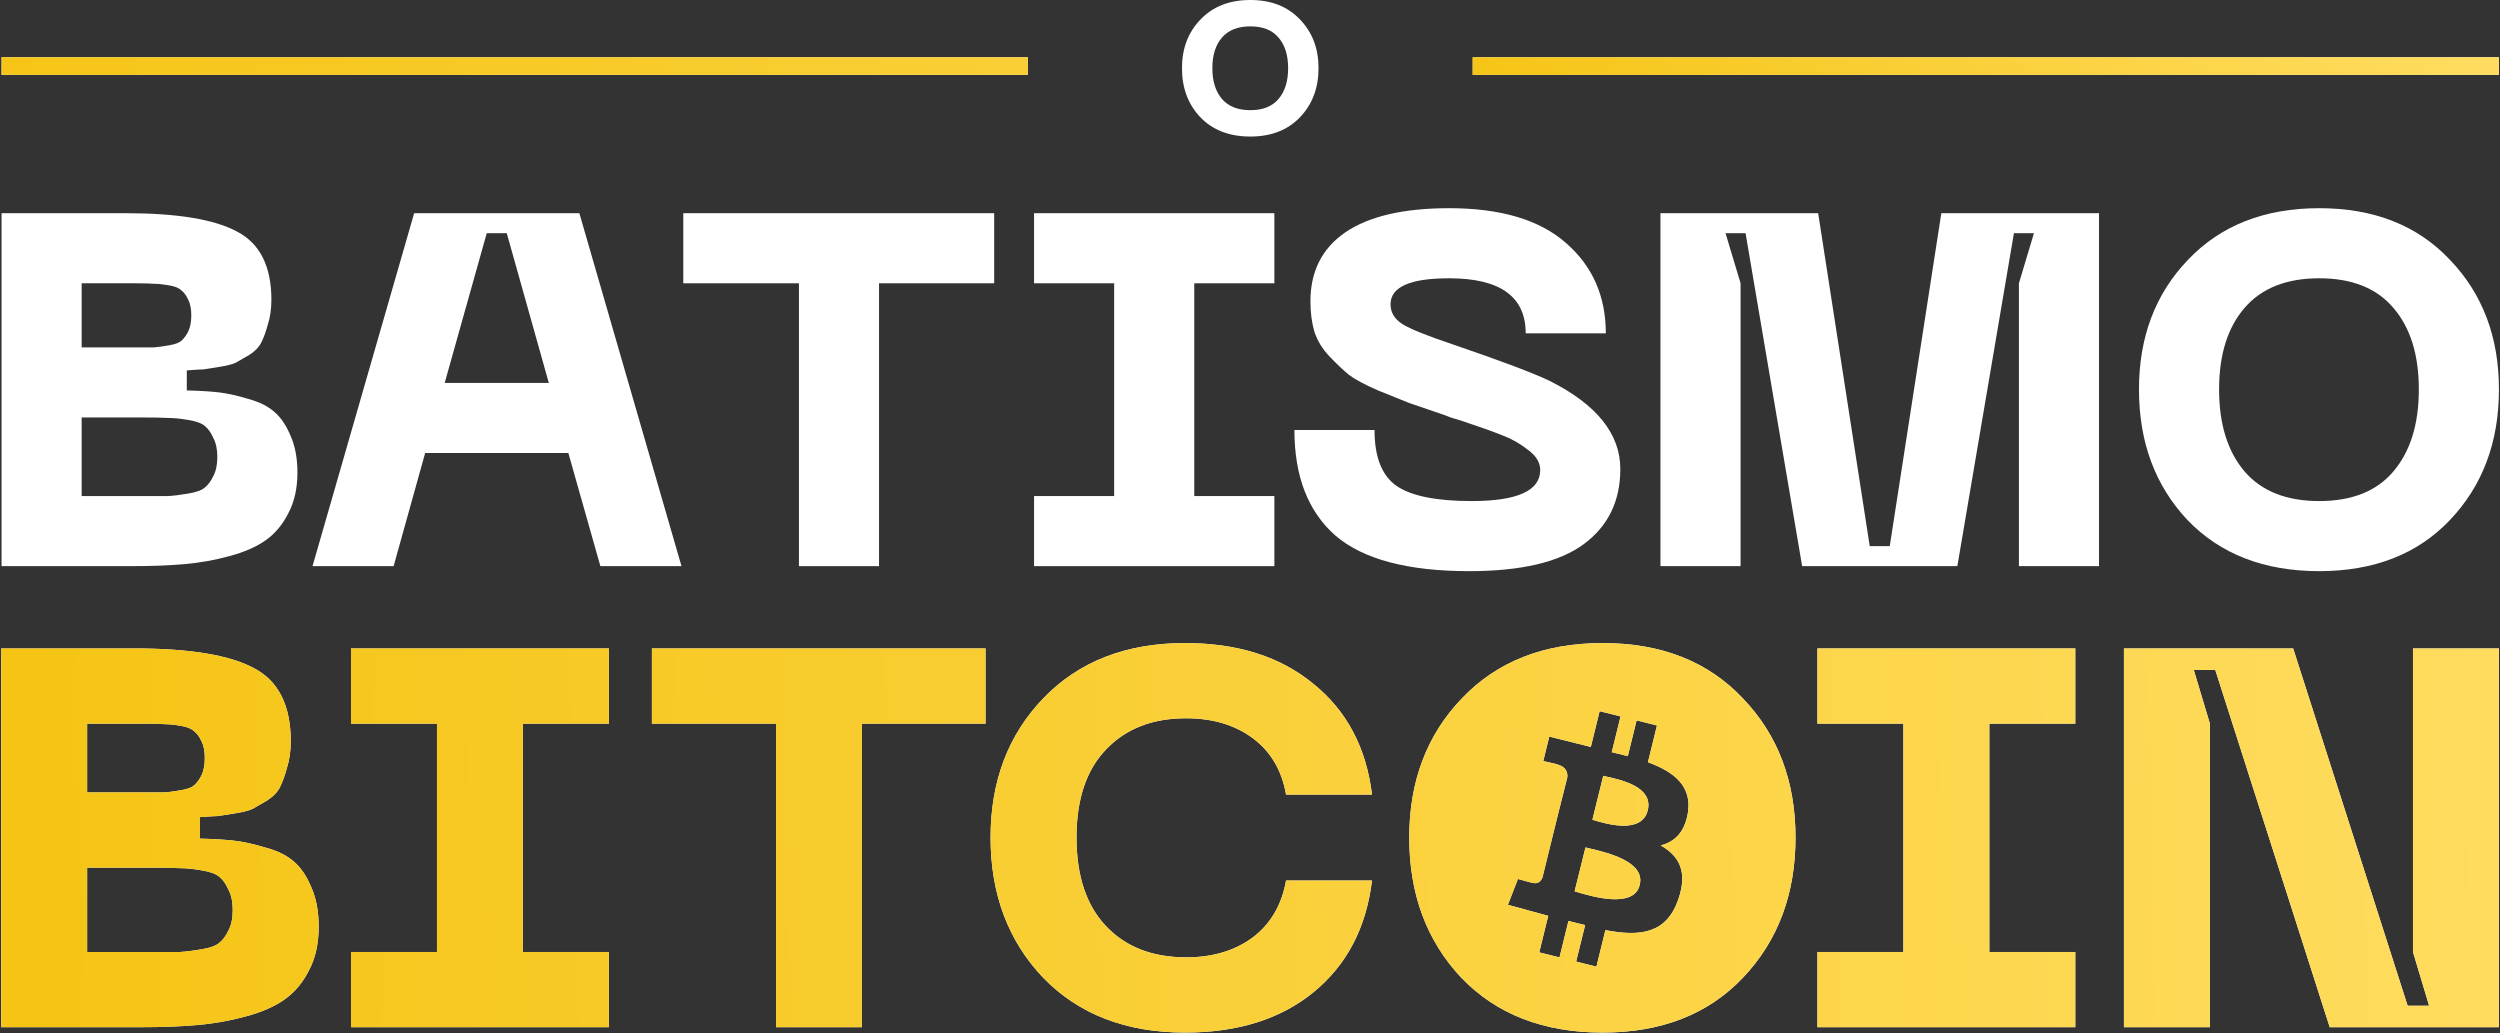 <svg xmlns="http://www.w3.org/2000/svg" width="1599" height="661" viewBox="0 0 1599 661" fill="none"><rect x="0" y="0" width="1599" height="661" fill="#333333" stroke="none"/><path d="M1368.09 249.075C1368.09 215.56 1378.55 187.915 1399.47 166.141C1420.39 144.153 1448.36 133.16 1483.37 133.16C1518.38 133.16 1546.24 144.153 1566.94 166.141C1587.86 187.915 1598.32 215.56 1598.32 249.075C1598.32 282.803 1587.86 310.661 1566.94 332.649C1546.24 354.423 1518.38 365.31 1483.37 365.31C1448.15 365.31 1420.07 354.423 1399.15 332.649C1378.45 310.661 1368.09 282.803 1368.09 249.075ZM1435.66 196.881C1424.77 209.476 1419.33 226.874 1419.33 249.075C1419.33 271.276 1424.77 288.781 1435.66 301.589C1446.54 314.184 1462.45 320.481 1483.37 320.481C1504.29 320.481 1520.09 314.184 1530.76 301.589C1541.65 288.781 1547.09 271.276 1547.09 249.075C1547.09 226.874 1541.65 209.476 1530.76 196.881C1520.09 184.286 1504.29 177.989 1483.37 177.989C1462.45 177.989 1446.54 184.286 1435.66 196.881Z" fill="white"></path><path d="M1062.03 362.108V136.361H1162.9L1195.88 349.3H1208.69L1241.67 136.361H1342.53V362.108H1291.3V181.191L1300.91 149.17H1288.1L1251.92 362.108H1152.65L1116.47 149.17H1103.66L1113.27 181.191V362.108H1062.03Z" fill="white"></path><path d="M1036.36 299.988C1036.36 320.481 1028.57 336.491 1012.99 348.019C997.403 359.546 972.961 365.31 939.659 365.31C900.38 365.31 871.882 357.732 854.164 342.575C836.659 327.205 827.907 304.684 827.907 275.012H879.14C879.14 292.089 883.729 303.937 892.909 310.555C902.301 317.172 918.418 320.481 941.26 320.481C970.506 320.481 985.128 313.863 985.128 300.628C985.128 295.932 982.567 291.662 977.443 287.82C972.32 283.764 966.877 280.669 961.113 278.534C955.349 276.186 946.383 272.984 934.215 268.928C932.935 268.501 931.867 268.18 931.013 267.967C930.159 267.754 929.092 267.433 927.811 267.006C926.744 266.579 925.677 266.152 924.609 265.726C913.936 262.097 906.144 259.428 901.234 257.72C896.324 255.799 889.707 253.131 881.381 249.715C873.056 246.086 866.865 242.777 862.809 239.789C858.967 236.587 854.804 232.637 850.321 227.941C845.838 223.245 842.636 218.015 840.715 212.251C839.007 206.487 838.153 199.976 838.153 192.718C838.153 173.506 845.625 158.776 860.568 148.53C875.724 138.283 897.818 133.16 926.851 133.16C959.939 133.16 984.915 140.631 1001.78 155.574C1018.64 170.304 1027.08 189.516 1027.08 213.212H975.842C975.842 189.73 959.512 177.989 926.851 177.989C901.874 177.989 889.386 183.539 889.386 194.639C889.386 199.763 891.841 203.926 896.751 207.128C901.661 210.33 913.082 214.919 931.013 220.896C960.899 231.143 980.966 238.721 991.212 243.631C1021.31 258.788 1036.36 277.573 1036.36 299.988Z" fill="white"></path><path d="M815.086 181.191H763.852V317.279H815.086V362.108H661.386V317.279H712.619V181.191H661.386V136.361H815.086V181.191Z" fill="white"></path><path d="M635.877 136.361V181.191H562.23V362.108H510.996V181.191H437.028V136.361H635.877Z" fill="white"></path><path d="M384.006 362.108L363.512 289.741H271.933L251.76 362.108H199.886L264.889 136.361H370.557L435.879 362.108H384.006ZM284.421 244.912H351.024L324.127 149.17H311.319L284.421 244.912Z" fill="white"></path><path d="M0.993 362.108V136.361H80.405C113.493 136.361 137.295 140.311 151.811 148.209C166.327 155.894 173.585 170.41 173.585 191.757C173.585 197.521 172.838 202.751 171.344 207.448C170.063 212.144 168.675 215.986 167.181 218.975C165.687 221.964 163.125 224.632 159.496 226.98C155.867 229.115 153.092 230.716 151.171 231.783C149.249 232.851 145.62 233.811 140.284 234.665C135.16 235.519 131.745 236.053 130.037 236.266C128.543 236.266 125.02 236.48 119.47 236.907V249.715C128.009 249.928 134.947 250.355 140.284 250.996C145.62 251.636 151.811 253.024 158.856 255.158C165.9 257.08 171.45 259.855 175.506 263.484C179.562 266.899 182.978 271.916 185.753 278.534C188.742 285.151 190.236 293.05 190.236 302.229C190.236 312.262 188.315 320.908 184.472 328.166C180.843 335.424 176.04 341.188 170.063 345.457C164.086 349.726 156.294 353.142 146.688 355.704C137.295 358.265 127.689 359.973 117.869 360.827C108.263 361.681 97.056 362.108 84.247 362.108H0.993ZM52.227 222.177H86.809C92.146 222.177 96.095 222.177 98.657 222.177C101.218 221.964 104.314 221.537 107.943 220.896C111.785 220.256 114.454 219.295 115.948 218.014C117.656 216.52 119.15 214.492 120.431 211.93C121.712 209.155 122.352 205.74 122.352 201.684C122.352 197.628 121.712 194.319 120.431 191.757C119.15 188.982 117.656 186.954 115.948 185.673C114.454 184.179 111.785 183.112 107.943 182.471C104.314 181.831 101.218 181.511 98.657 181.511C96.095 181.297 92.146 181.191 86.809 181.191H52.227V222.177ZM52.227 317.279H90.651C98.336 317.279 103.993 317.279 107.622 317.279C111.251 317.065 115.521 316.532 120.431 315.678C125.554 314.824 129.076 313.543 130.998 311.835C133.132 310.127 134.947 307.673 136.441 304.47C138.149 301.268 139.003 297.212 139.003 292.303C139.003 287.393 138.149 283.337 136.441 280.135C134.947 276.719 133.132 274.157 130.998 272.45C129.076 270.742 125.554 269.461 120.431 268.607C115.521 267.753 111.251 267.326 107.622 267.326C103.993 267.113 98.336 267.006 90.651 267.006H52.227V317.279Z" fill="white"></path><path d="M1358.47 656.996V414.741H1466.71L1539.91 643.251H1553.65L1543.34 608.888V414.741H1598.32V656.996H1490.08L1416.89 428.486H1403.14L1413.45 462.849V656.996H1358.47Z" fill="white"></path><path d="M1358.47 656.996V414.741H1466.71L1539.91 643.251H1553.65L1543.34 608.888V414.741H1598.32V656.996H1490.08L1416.89 428.486H1403.14L1413.45 462.849V656.996H1358.47Z" fill="url(#paint0_linear_1446_33)"></path><path d="M1327.36 462.849H1272.38V608.888H1327.36V656.996H1162.42V608.888H1217.4V462.849H1162.42V414.741H1327.36V462.849Z" fill="white"></path><path d="M1327.36 462.849H1272.38V608.888H1327.36V656.996H1162.42V608.888H1217.4V462.849H1162.42V414.741H1327.36V462.849Z" fill="url(#paint1_linear_1446_33)"></path><path d="M1019.15 524.502L1018.5 524.306L1025.44 496.228C1026.19 496.421 1027.13 496.635 1028.23 496.882L1028.23 496.883C1037.53 498.982 1057.53 503.499 1053.91 518.288C1050.02 533.846 1026.93 526.859 1019.15 524.502Z" fill="white"></path><path d="M1019.15 524.502L1018.5 524.306L1025.44 496.228C1026.19 496.421 1027.13 496.635 1028.23 496.882L1028.23 496.883C1037.53 498.982 1057.53 503.499 1053.91 518.288C1050.02 533.846 1026.93 526.859 1019.15 524.502Z" fill="url(#paint2_linear_1446_33)"></path><path d="M1007.12 570.099C1007.46 570.2 1007.84 570.313 1008.25 570.435C1017.84 573.31 1045.06 581.463 1048.75 566.021C1052.56 551.15 1028.09 545.358 1017.13 542.766C1015.93 542.482 1014.89 542.236 1014.07 542.021L1007.12 570.099Z" fill="white"></path><path d="M1007.12 570.099C1007.46 570.2 1007.84 570.313 1008.25 570.435C1017.84 573.31 1045.06 581.463 1048.75 566.021C1052.56 551.15 1028.09 545.358 1017.13 542.766C1015.93 542.482 1014.89 542.236 1014.07 542.021L1007.12 570.099Z" fill="url(#paint3_linear_1446_33)"></path><path fill-rule="evenodd" clip-rule="evenodd" d="M935.023 446.698C912.573 470.065 901.348 499.731 901.348 535.697C901.348 571.892 912.459 601.787 934.68 625.382C957.13 648.749 987.254 660.432 1025.05 660.432C1062.62 660.432 1092.52 648.749 1114.74 625.382C1137.19 601.787 1148.41 571.892 1148.41 535.697C1148.41 499.731 1137.19 470.065 1114.74 446.698C1092.52 423.103 1062.62 411.305 1025.05 411.305C987.483 411.305 957.473 423.103 935.023 446.698ZM1079.58 519.844C1082.29 502.581 1070.46 493.585 1054.02 487.513L1059.8 464.031L1046.77 460.779L1041.14 483.661C1040.29 483.443 1039.44 483.222 1038.6 483.002C1036.03 482.332 1033.48 481.669 1030.88 481.099L1036.51 458.217L1023.12 454.875L1017.49 477.757L990.915 471.123L987.075 486.776C987.075 486.776 996.93 488.935 996.571 489.147C1001.85 490.579 1002.74 494.342 1002.45 497.219L995.754 523.836L986.552 561.285C985.829 563.064 984.064 565.604 980.454 564.719C980.604 564.889 970.871 562.192 970.871 562.192L964.462 578.71L990.249 585.783L984.503 609.144L997.448 612.375L1003.19 589.014C1005.28 589.617 1007.38 590.111 1009.42 590.589L1009.48 590.602C1010.98 590.956 1012.45 591.3 1013.85 591.674L1008.1 615.033L1021.07 618.27L1026.81 594.911C1049.13 599.199 1065.98 597.191 1073.51 575.057C1079.57 557.409 1073.91 547.348 1062.15 540.72C1070.99 538.552 1077.52 532.411 1079.58 519.844Z" fill="white"></path><path fill-rule="evenodd" clip-rule="evenodd" d="M935.023 446.698C912.573 470.065 901.348 499.731 901.348 535.697C901.348 571.892 912.459 601.787 934.68 625.382C957.13 648.749 987.254 660.432 1025.05 660.432C1062.62 660.432 1092.52 648.749 1114.74 625.382C1137.19 601.787 1148.41 571.892 1148.41 535.697C1148.41 499.731 1137.19 470.065 1114.74 446.698C1092.52 423.103 1062.62 411.305 1025.05 411.305C987.483 411.305 957.473 423.103 935.023 446.698ZM1079.58 519.844C1082.29 502.581 1070.46 493.585 1054.02 487.513L1059.8 464.031L1046.77 460.779L1041.14 483.661C1040.29 483.443 1039.44 483.222 1038.6 483.002C1036.03 482.332 1033.48 481.669 1030.88 481.099L1036.51 458.217L1023.12 454.875L1017.49 477.757L990.915 471.123L987.075 486.776C987.075 486.776 996.93 488.935 996.571 489.147C1001.85 490.579 1002.74 494.342 1002.45 497.219L995.754 523.836L986.552 561.285C985.829 563.064 984.064 565.604 980.454 564.719C980.604 564.889 970.871 562.192 970.871 562.192L964.462 578.71L990.249 585.783L984.503 609.144L997.448 612.375L1003.19 589.014C1005.28 589.617 1007.38 590.111 1009.42 590.589L1009.48 590.602C1010.98 590.956 1012.45 591.3 1013.85 591.674L1008.1 615.033L1021.07 618.27L1026.81 594.911C1049.13 599.199 1065.98 597.191 1073.51 575.057C1079.57 557.409 1073.91 547.348 1062.15 540.72C1070.99 538.552 1077.52 532.411 1079.58 519.844Z" fill="url(#paint4_linear_1446_33)"></path><path d="M633.563 535.697C633.563 499.731 644.788 470.065 667.238 446.698C689.917 423.103 720.156 411.305 757.955 411.305C791.63 411.305 819.005 420.01 840.08 437.421C861.385 454.602 873.87 478.197 877.535 508.207H822.556C819.807 492.629 812.705 480.603 801.251 472.126C789.797 463.65 775.594 459.412 758.642 459.412C737.108 459.412 720.041 466.056 707.442 479.343C694.842 492.4 688.543 511.185 688.543 535.697C688.543 560.209 694.842 579.108 707.442 592.395C720.041 605.681 737.108 612.325 758.642 612.325C775.594 612.325 789.797 608.087 801.251 599.611C812.705 590.906 819.807 578.764 822.556 563.187H877.535C873.87 593.425 861.385 617.25 840.08 634.66C819.005 651.841 791.63 660.432 757.955 660.432C720.156 660.432 689.917 648.749 667.238 625.382C644.788 601.787 633.563 571.892 633.563 535.697Z" fill="white"></path><path d="M633.563 535.697C633.563 499.731 644.788 470.065 667.238 446.698C689.917 423.103 720.156 411.305 757.955 411.305C791.63 411.305 819.005 420.01 840.08 437.421C861.385 454.602 873.87 478.197 877.535 508.207H822.556C819.807 492.629 812.705 480.603 801.251 472.126C789.797 463.65 775.594 459.412 758.642 459.412C737.108 459.412 720.041 466.056 707.442 479.343C694.842 492.4 688.543 511.185 688.543 535.697C688.543 560.209 694.842 579.108 707.442 592.395C720.041 605.681 737.108 612.325 758.642 612.325C775.594 612.325 789.797 608.087 801.251 599.611C812.705 590.906 819.807 578.764 822.556 563.187H877.535C873.87 593.425 861.385 617.25 840.08 634.66C819.005 651.841 791.63 660.432 757.955 660.432C720.156 660.432 689.917 648.749 667.238 625.382C644.788 601.787 633.563 571.892 633.563 535.697Z" fill="url(#paint5_linear_1446_33)"></path><path d="M630.35 414.741V462.849H551.316V656.996H496.337V462.849H416.96V414.741H630.35Z" fill="white"></path><path d="M630.35 414.741V462.849H551.316V656.996H496.337V462.849H416.96V414.741H630.35Z" fill="url(#paint6_linear_1446_33)"></path><path d="M389.443 462.849H334.463V608.888H389.443V656.996H224.504V608.888H279.484V462.849H224.504V414.741H389.443V462.849Z" fill="white"></path><path d="M389.443 462.849H334.463V608.888H389.443V656.996H224.504V608.888H279.484V462.849H224.504V414.741H389.443V462.849Z" fill="url(#paint7_linear_1446_33)"></path><path d="M0.76 656.996V414.741H85.978C121.486 414.741 147.029 418.979 162.606 427.456C178.184 435.702 185.973 451.28 185.973 474.188C185.973 480.373 185.171 485.986 183.567 491.026C182.193 496.066 180.704 500.189 179.1 503.396C177.497 506.603 174.748 509.467 170.853 511.987C166.959 514.278 163.981 515.996 161.919 517.141C159.857 518.287 155.963 519.317 150.236 520.234C144.738 521.15 141.073 521.723 139.24 521.952C137.636 521.952 133.856 522.181 127.9 522.639V536.384C137.064 536.613 144.509 537.071 150.236 537.758C155.963 538.446 162.606 539.935 170.166 542.226C177.726 544.287 183.682 547.265 188.034 551.16C192.387 554.825 196.052 560.209 199.03 567.31C202.237 574.412 203.841 582.888 203.841 592.738C203.841 603.505 201.779 612.783 197.656 620.572C193.761 628.36 188.607 634.546 182.193 639.127C175.778 643.709 167.417 647.374 157.108 650.123C147.029 652.872 136.72 654.705 126.182 655.621C115.873 656.538 103.847 656.996 90.102 656.996H0.76ZM55.739 506.832H92.851C98.578 506.832 102.816 506.832 105.565 506.832C108.314 506.603 111.635 506.145 115.53 505.458C119.653 504.771 122.517 503.74 124.12 502.365C125.953 500.762 127.557 498.585 128.931 495.836C130.306 492.858 130.993 489.193 130.993 484.841C130.993 480.488 130.306 476.937 128.931 474.188C127.557 471.21 125.953 469.034 124.12 467.659C122.517 466.056 119.653 464.91 115.53 464.223C111.635 463.536 108.314 463.192 105.565 463.192C102.816 462.963 98.578 462.849 92.851 462.849H55.739V506.832ZM55.739 608.888H96.974C105.221 608.888 111.292 608.888 115.186 608.888C119.081 608.659 123.662 608.087 128.931 607.17C134.429 606.254 138.209 604.88 140.271 603.047C142.562 601.214 144.509 598.58 146.112 595.144C147.945 591.707 148.861 587.355 148.861 582.086C148.861 576.817 147.945 572.464 146.112 569.028C144.509 565.363 142.562 562.614 140.271 560.781C138.209 558.949 134.429 557.574 128.931 556.658C123.662 555.741 119.081 555.283 115.186 555.283C111.292 555.054 105.221 554.94 96.974 554.94H55.739V608.888Z" fill="white"></path><path d="M0.76 656.996V414.741H85.978C121.486 414.741 147.029 418.979 162.606 427.456C178.184 435.702 185.973 451.28 185.973 474.188C185.973 480.373 185.171 485.986 183.567 491.026C182.193 496.066 180.704 500.189 179.1 503.396C177.497 506.603 174.748 509.467 170.853 511.987C166.959 514.278 163.981 515.996 161.919 517.141C159.857 518.287 155.963 519.317 150.236 520.234C144.738 521.15 141.073 521.723 139.24 521.952C137.636 521.952 133.856 522.181 127.9 522.639V536.384C137.064 536.613 144.509 537.071 150.236 537.758C155.963 538.446 162.606 539.935 170.166 542.226C177.726 544.287 183.682 547.265 188.034 551.16C192.387 554.825 196.052 560.209 199.03 567.31C202.237 574.412 203.841 582.888 203.841 592.738C203.841 603.505 201.779 612.783 197.656 620.572C193.761 628.36 188.607 634.546 182.193 639.127C175.778 643.709 167.417 647.374 157.108 650.123C147.029 652.872 136.72 654.705 126.182 655.621C115.873 656.538 103.847 656.996 90.102 656.996H0.76ZM55.739 506.832H92.851C98.578 506.832 102.816 506.832 105.565 506.832C108.314 506.603 111.635 506.145 115.53 505.458C119.653 504.771 122.517 503.74 124.12 502.365C125.953 500.762 127.557 498.585 128.931 495.836C130.306 492.858 130.993 489.193 130.993 484.841C130.993 480.488 130.306 476.937 128.931 474.188C127.557 471.21 125.953 469.034 124.12 467.659C122.517 466.056 119.653 464.91 115.53 464.223C111.635 463.536 108.314 463.192 105.565 463.192C102.816 462.963 98.578 462.849 92.851 462.849H55.739V506.832ZM55.739 608.888H96.974C105.221 608.888 111.292 608.888 115.186 608.888C119.081 608.659 123.662 608.087 128.931 607.17C134.429 606.254 138.209 604.88 140.271 603.047C142.562 601.214 144.509 598.58 146.112 595.144C147.945 591.707 148.861 587.355 148.861 582.086C148.861 576.817 147.945 572.464 146.112 569.028C144.509 565.363 142.562 562.614 140.271 560.781C138.209 558.949 134.429 557.574 128.931 556.658C123.662 555.741 119.081 555.283 115.186 555.283C111.292 555.054 105.221 554.94 96.974 554.94H55.739V608.888Z" fill="url(#paint8_linear_1446_33)"></path><path fill-rule="evenodd" clip-rule="evenodd" d="M657.392 47.892L0.994 47.892L0.994 36.623L657.392 36.623V47.892Z" fill="white"></path><path fill-rule="evenodd" clip-rule="evenodd" d="M657.392 47.892L0.994 47.892L0.994 36.623L657.392 36.623V47.892Z" fill="url(#paint9_linear_1446_33)"></path><path d="M755.992 43.606C755.992 30.998 759.96 20.598 767.896 12.407C775.831 4.136 786.439 0 799.719 0C812.999 0 823.566 4.136 831.421 12.407C839.356 20.598 843.324 30.998 843.324 43.606C843.324 56.294 839.356 66.774 831.421 75.045C823.566 83.236 812.999 87.332 799.719 87.332C786.358 87.332 775.71 83.236 767.774 75.045C759.92 66.774 755.992 56.294 755.992 43.606ZM781.621 23.971C777.491 28.709 775.426 35.254 775.426 43.606C775.426 51.958 777.491 58.542 781.621 63.361C785.751 68.099 791.783 70.468 799.719 70.468C807.655 70.468 813.647 68.099 817.695 63.361C821.825 58.542 823.89 51.958 823.89 43.606C823.89 35.254 821.825 28.709 817.695 23.971C813.647 19.233 807.655 16.864 799.719 16.864C791.783 16.864 785.751 19.233 781.621 23.971Z" fill="white"></path><path fill-rule="evenodd" clip-rule="evenodd" d="M1598.32 47.892L941.925 47.892V36.623L1598.32 36.623V47.892Z" fill="white"></path><path fill-rule="evenodd" clip-rule="evenodd" d="M1598.32 47.892L941.925 47.892V36.623L1598.32 36.623V47.892Z" fill="url(#paint10_linear_1446_33)"></path><defs><linearGradient id="paint0_linear_1446_33" x1="0.76" y1="645.013" x2="1613.38" y2="603.749" gradientUnits="userSpaceOnUse"><stop stop-color="#F5C414"></stop><stop offset="1" stop-color="#FFDC5F"></stop></linearGradient><linearGradient id="paint1_linear_1446_33" x1="0.76" y1="645.013" x2="1613.38" y2="603.749" gradientUnits="userSpaceOnUse"><stop stop-color="#F5C414"></stop><stop offset="1" stop-color="#FFDC5F"></stop></linearGradient><linearGradient id="paint2_linear_1446_33" x1="0.76" y1="645.013" x2="1613.38" y2="603.749" gradientUnits="userSpaceOnUse"><stop stop-color="#F5C414"></stop><stop offset="1" stop-color="#FFDC5F"></stop></linearGradient><linearGradient id="paint3_linear_1446_33" x1="0.76" y1="645.013" x2="1613.38" y2="603.749" gradientUnits="userSpaceOnUse"><stop stop-color="#F5C414"></stop><stop offset="1" stop-color="#FFDC5F"></stop></linearGradient><linearGradient id="paint4_linear_1446_33" x1="0.76" y1="645.013" x2="1613.38" y2="603.749" gradientUnits="userSpaceOnUse"><stop stop-color="#F5C414"></stop><stop offset="1" stop-color="#FFDC5F"></stop></linearGradient><linearGradient id="paint5_linear_1446_33" x1="0.76" y1="645.013" x2="1613.38" y2="603.749" gradientUnits="userSpaceOnUse"><stop stop-color="#F5C414"></stop><stop offset="1" stop-color="#FFDC5F"></stop></linearGradient><linearGradient id="paint6_linear_1446_33" x1="0.76" y1="645.013" x2="1613.38" y2="603.749" gradientUnits="userSpaceOnUse"><stop stop-color="#F5C414"></stop><stop offset="1" stop-color="#FFDC5F"></stop></linearGradient><linearGradient id="paint7_linear_1446_33" x1="0.76" y1="645.013" x2="1613.38" y2="603.749" gradientUnits="userSpaceOnUse"><stop stop-color="#F5C414"></stop><stop offset="1" stop-color="#FFDC5F"></stop></linearGradient><linearGradient id="paint8_linear_1446_33" x1="0.76" y1="645.013" x2="1613.38" y2="603.749" gradientUnits="userSpaceOnUse"><stop stop-color="#F5C414"></stop><stop offset="1" stop-color="#FFDC5F"></stop></linearGradient><linearGradient id="paint9_linear_1446_33" x1="0.76" y1="821.685" x2="1597.7" y2="658.232" gradientUnits="userSpaceOnUse"><stop stop-color="#F5C414"></stop><stop offset="1" stop-color="#FFDC5F"></stop></linearGradient><linearGradient id="paint10_linear_1446_33" x1="941.925" y1="50.643" x2="1035.64" y2="-180.337" gradientUnits="userSpaceOnUse"><stop stop-color="#F5C414"></stop><stop offset="1" stop-color="#FFDC5F"></stop></linearGradient></defs></svg>